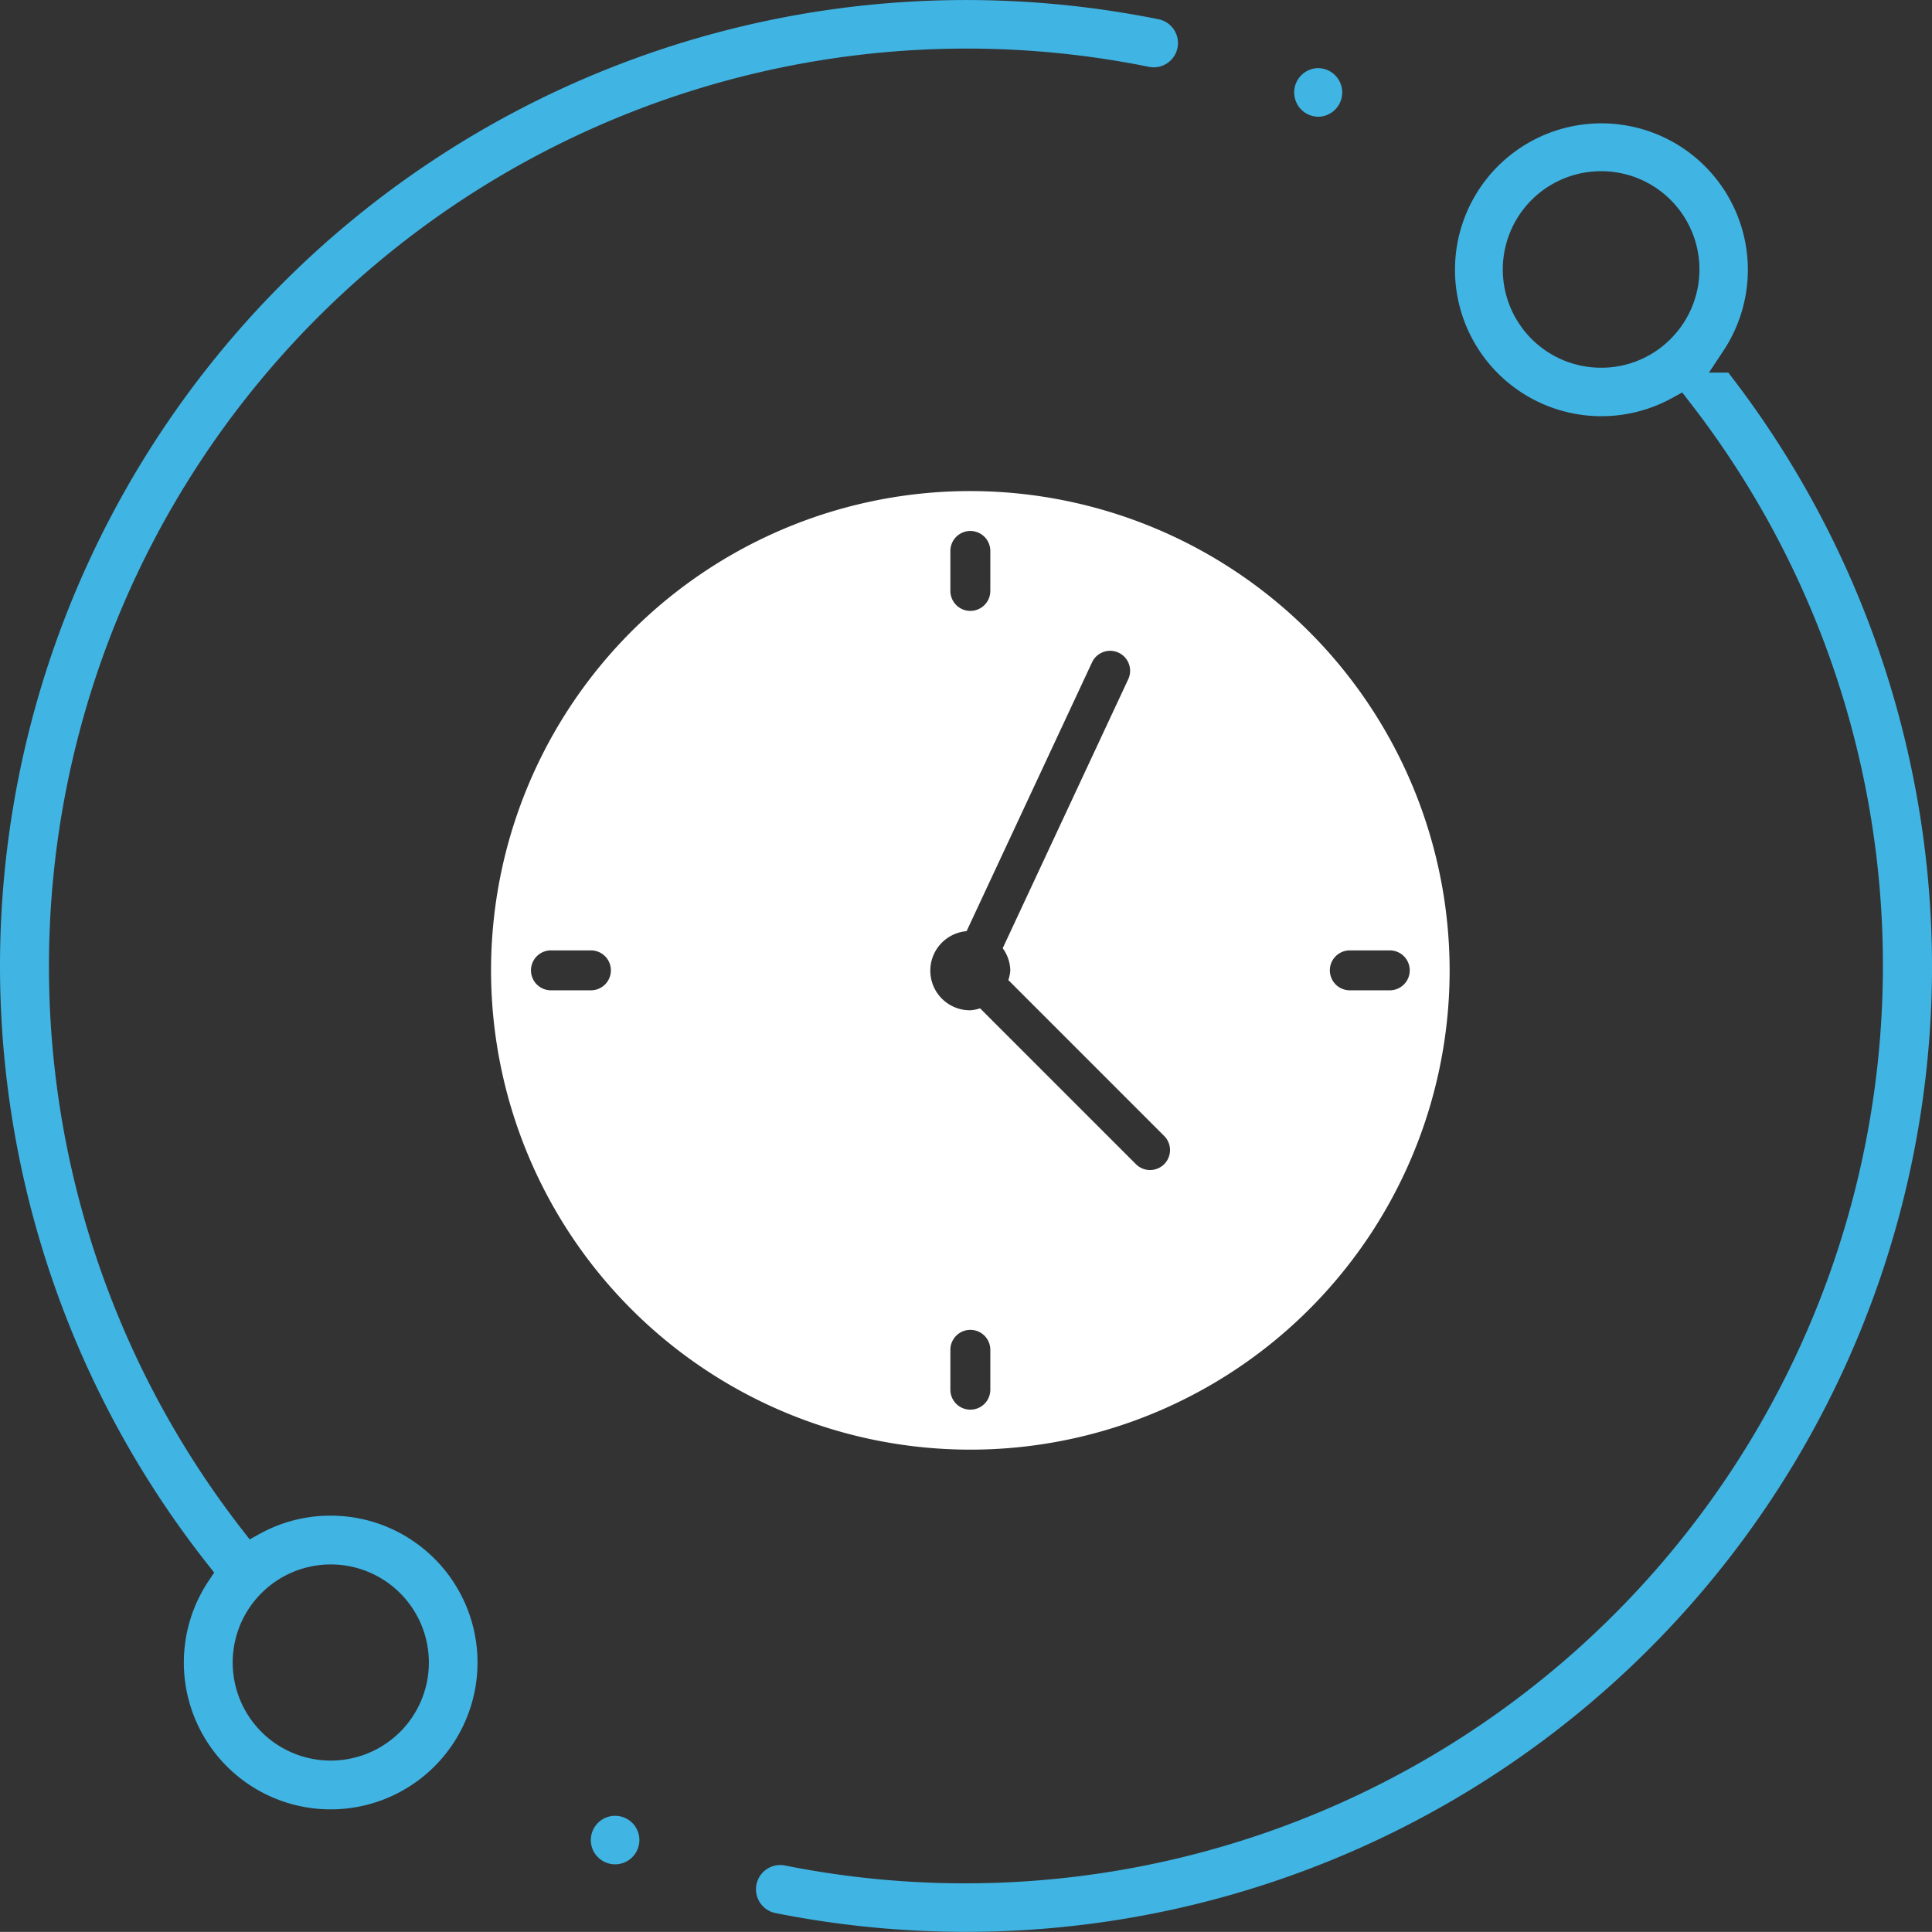 <svg xmlns="http://www.w3.org/2000/svg" width="161.307" height="161.297" viewBox="0 0 161.307 161.297">
  <rect x="0" y="0" width="161.307" height="161.297" fill="#333333" stroke="none"/>
  <g id="icon-ql-repair" transform="translate(17435 23825)">
    <g id="Group_3119" data-name="Group 3119" transform="translate(-20790.125 -24699.184)">
      <path id="Path_2191" data-name="Path 2191" d="M3389.536,1002.791a12.2,12.2,0,0,0-6.794-2.061h-.066a12.169,12.169,0,0,0-5.833,1.5l-.872.48-.613-.788a76.631,76.631,0,0,1,75.667-122.163,2.027,2.027,0,1,0,.805-3.973,81.449,81.449,0,0,0-16.025-1.6h-.032a80.649,80.649,0,0,0-63.293,130.63l.527.667-.473.707a12.26,12.26,0,1,0,17-3.4Zm-1.009,15.994,0,0a8.188,8.188,0,1,1-5.783-13.982h.006a8.189,8.189,0,0,1,5.779,13.984Z" transform="translate(0 0)" fill="#40b4e3"/>
      <path id="Path_2192" data-name="Path 2192" d="M3463.286,899.4h-1.614l1.2-1.816a12.226,12.226,0,1,0-4.312,3.956l.875-.48.61.786a76.633,76.633,0,0,1-75.515,122.2,2.026,2.026,0,0,0-2.086,3.109,2.025,2.025,0,0,0,1.291.863,81.455,81.455,0,0,0,15.879,1.568h.035a80.649,80.649,0,0,0,80.646-80.653A81,81,0,0,0,3463.286,899.4Zm-4.813-2.815a8.153,8.153,0,0,1-5.8,2.408h-.021a8.2,8.2,0,0,1,.019-16.408h0a8.2,8.2,0,0,1,5.8,14Z" transform="translate(36.14 5.893)" fill="#40b4e3"/>
      <path id="Path_2193" data-name="Path 2193" d="M3403.336,880.674a2.03,2.03,0,0,0,0-4.059h0a2.03,2.03,0,0,0-1.432,3.465A2.037,2.037,0,0,0,3403.336,880.674Z" transform="translate(61.869 3.257)" fill="#40b4e3"/>
      <path id="Path_2194" data-name="Path 2194" d="M3378.235,938.982a2.026,2.026,0,1,0,2.026,2.026,2.01,2.01,0,0,0-.592-1.434A2.04,2.04,0,0,0,3378.235,938.982Z" transform="translate(28.246 86.807)" fill="#40b4e3"/>
    </g>
    <path id="Path_55152" data-name="Path 55152" d="M40.017,0A40.017,40.017,0,1,0,80.033,40.017,40.063,40.063,0,0,0,40.017,0ZM8.337,41.684H5a1.667,1.667,0,1,1,0-3.335H8.337a1.667,1.667,0,1,1,0,3.335ZM38.349,5a1.667,1.667,0,1,1,3.335,0V8.337a1.667,1.667,0,1,1-3.335,0V5Zm3.335,70.029a1.667,1.667,0,0,1-3.335,0V71.7a1.667,1.667,0,0,1,3.335,0ZM56.2,56.2a1.667,1.667,0,0,1-2.358,0L40.829,43.187a3.2,3.2,0,0,1-.813.164,3.309,3.309,0,0,1-.313-6.606L50.177,14.3a1.667,1.667,0,0,1,3.022,1.41L42.718,38.17a3.244,3.244,0,0,1,.634,1.846,3.206,3.206,0,0,1-.164.813L56.2,53.844A1.667,1.667,0,0,1,56.2,56.2ZM75.031,41.684H71.7a1.667,1.667,0,0,1,0-3.335h3.335a1.667,1.667,0,0,1,0,3.335Z" transform="translate(-17394 -23784)" fill="#fff"/>
  </g>
</svg>
